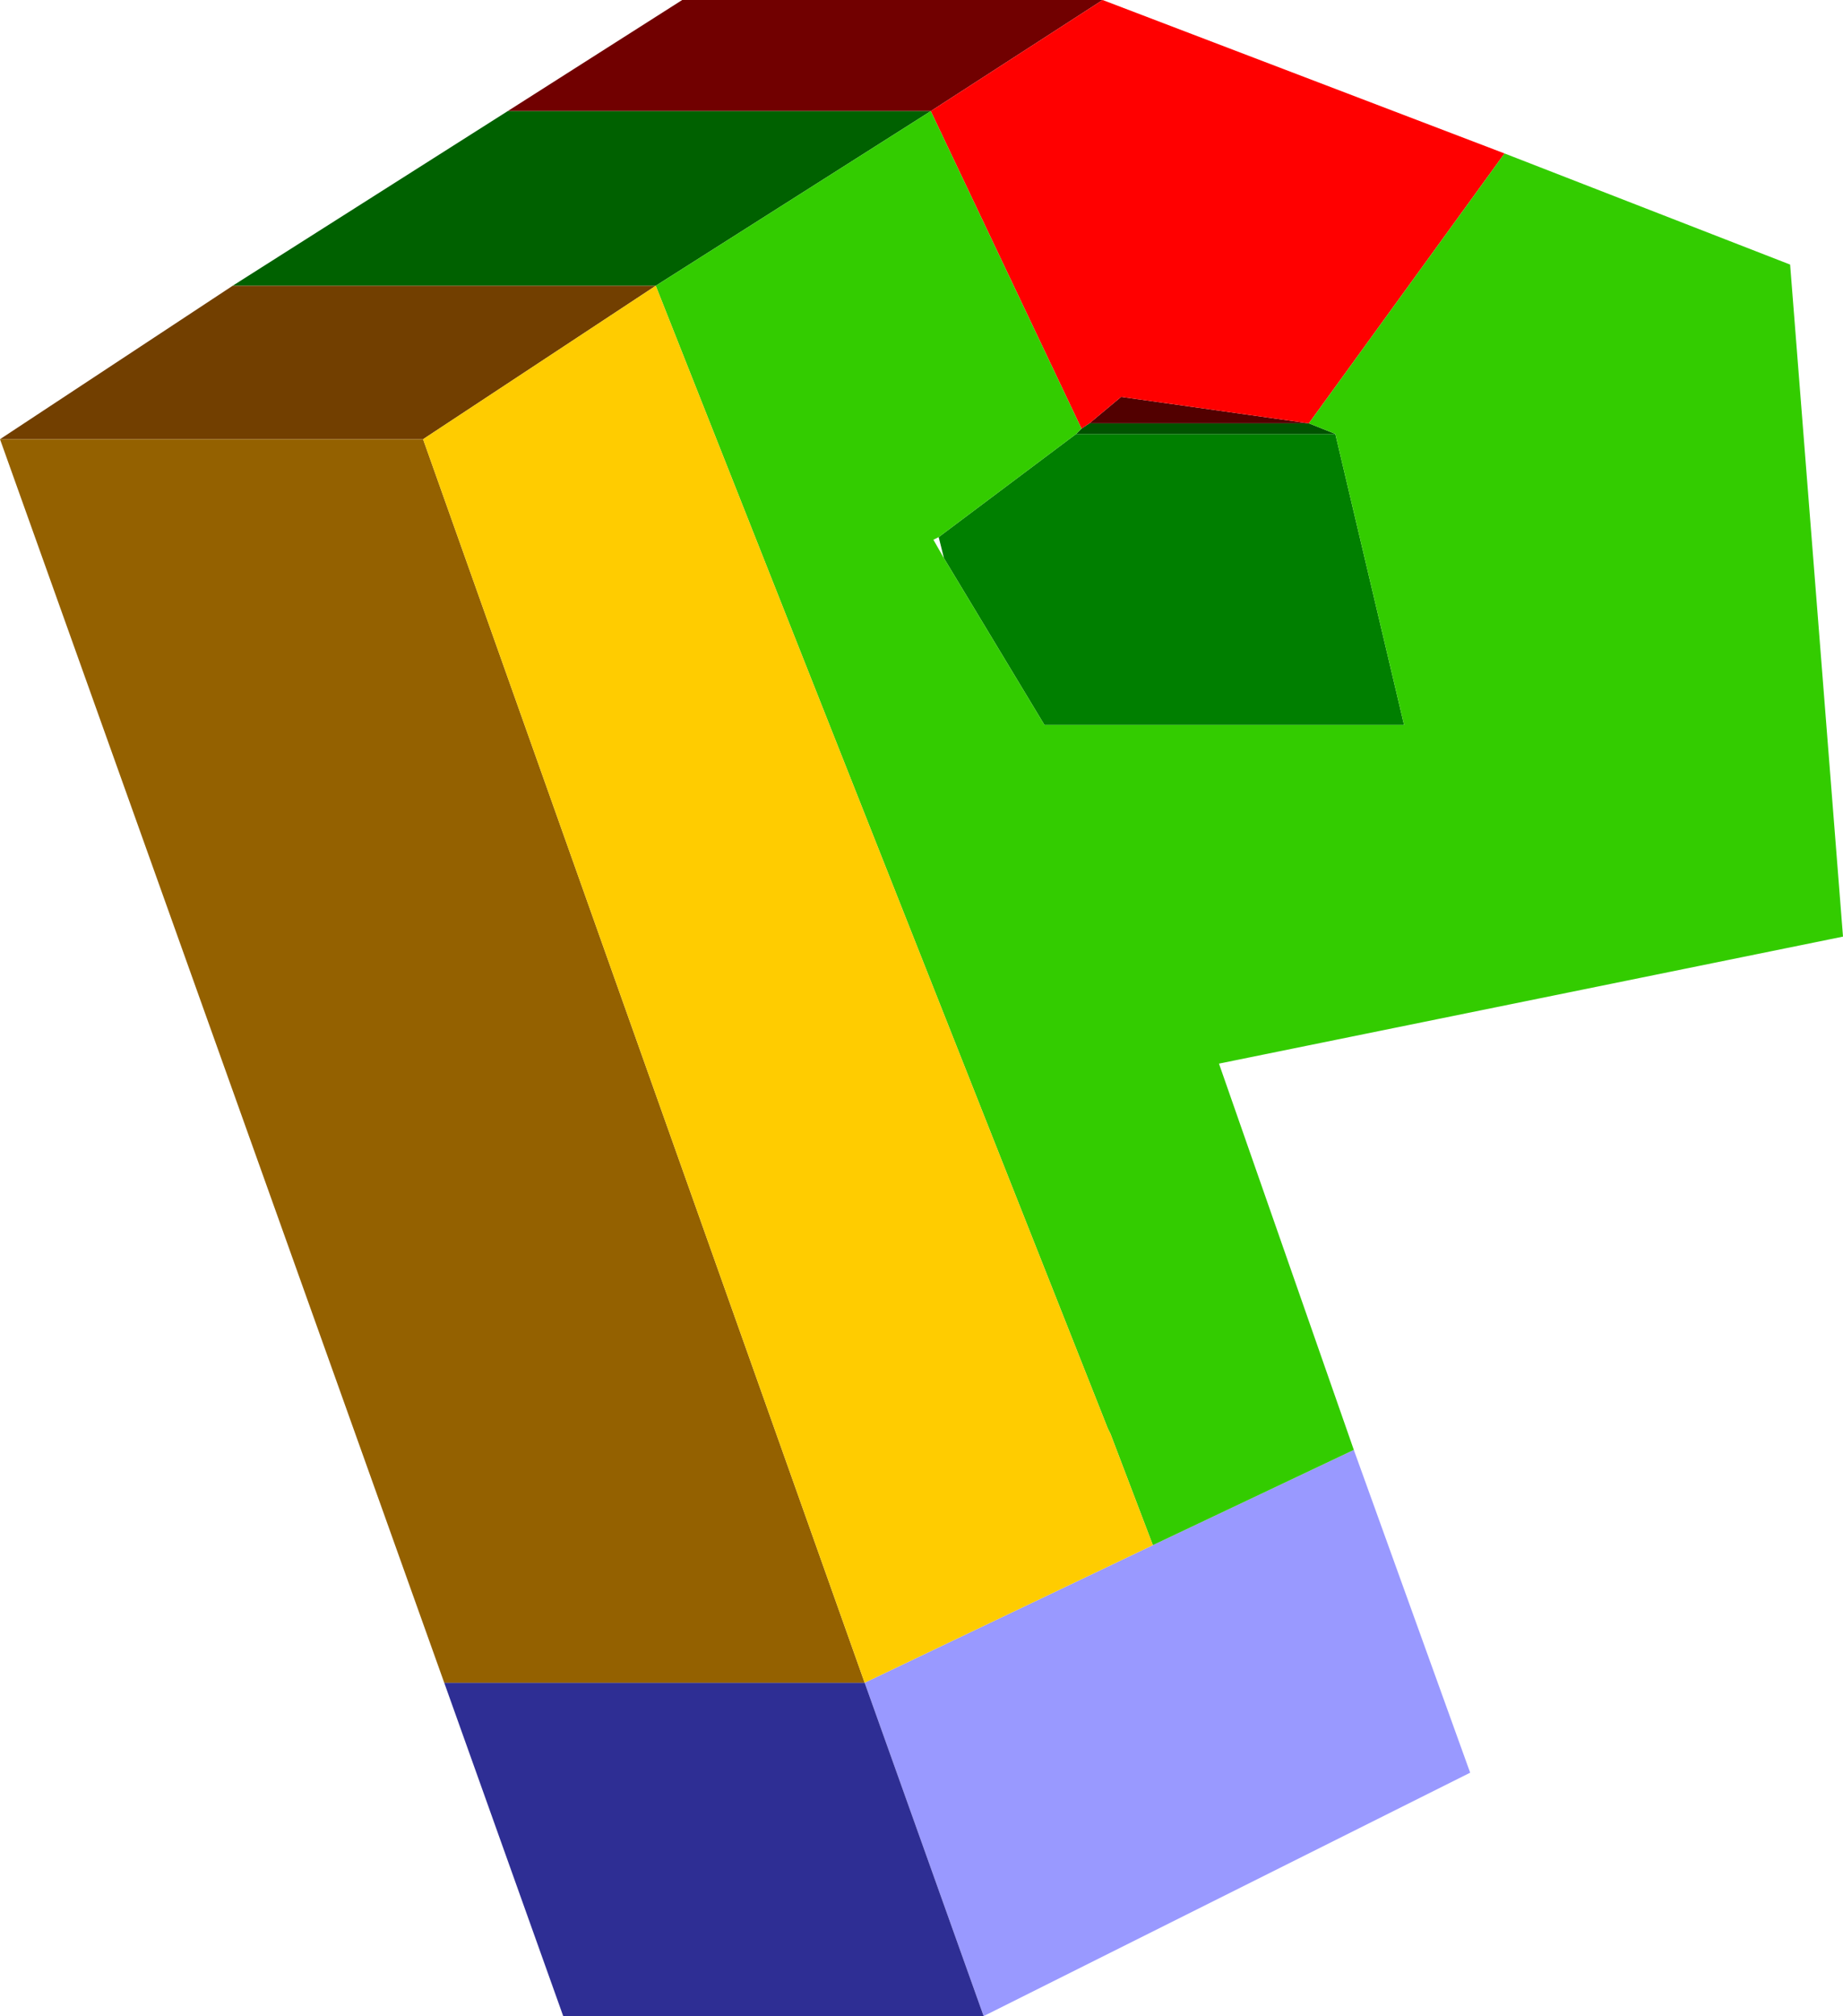 <?xml version="1.0" encoding="UTF-8" standalone="no"?>
<svg xmlns:xlink="http://www.w3.org/1999/xlink" height="38.1px" width="34.85px" xmlns="http://www.w3.org/2000/svg">
  <g transform="matrix(1.0, 0.0, 0.0, 1.0, 18.05, 19.5)">
    <path d="M7.2 -11.3 L8.5 -5.8 1.7 -5.8 -0.2 -8.95 -0.3 -9.35 2.3 -11.3 7.2 -11.3" fill="#007f00" fill-rule="evenodd" stroke="none"/>
    <path d="M6.7 -11.5 L7.2 -11.3 2.3 -11.3 2.4 -11.4 2.55 -11.5 6.7 -11.5" fill="#005300" fill-rule="evenodd" stroke="none"/>
    <path d="M2.55 -11.5 L3.15 -12.0 6.7 -11.5 2.55 -11.5" fill="#520000" fill-rule="evenodd" stroke="none"/>
    <path d="M-8.45 -17.4 L-5.15 -19.5 2.8 -19.5 -0.45 -17.4 -8.45 -17.4" fill="#710000" fill-rule="evenodd" stroke="none"/>
    <path d="M2.8 -19.5 L10.4 -16.6 6.7 -11.5 3.15 -12.0 2.55 -11.5 2.4 -11.4 -0.45 -17.4 2.8 -19.5" fill="#ff0000" fill-rule="evenodd" stroke="none"/>
    <path d="M7.55 7.9 L9.75 14.0 0.55 18.6 -1.7 12.3 3.75 9.7 7.55 7.9" fill="#9999ff" fill-rule="evenodd" stroke="none"/>
    <path d="M0.55 18.6 L-7.4 18.6 -9.65 12.3 -1.7 12.3 0.55 18.6" fill="#2e2e94" fill-rule="evenodd" stroke="none"/>
    <path d="M-13.65 -14.1 L-8.45 -17.4 -0.45 -17.4 -5.65 -14.1 -13.65 -14.1" fill="#006100" fill-rule="evenodd" stroke="none"/>
    <path d="M10.4 -16.6 L15.8 -14.5 16.8 -1.8 5.0 0.6 7.55 7.9 3.75 9.7 2.95 7.6 2.9 7.5 -5.65 -14.1 -0.45 -17.4 2.4 -11.4 2.3 -11.3 -0.3 -9.35 -0.4 -9.3 -0.2 -8.95 1.7 -5.8 8.5 -5.8 7.2 -11.3 6.7 -11.5 10.4 -16.6" fill="#33cc00" fill-rule="evenodd" stroke="none"/>
    <path d="M-18.05 -11.2 L-13.65 -14.1 -5.65 -14.1 -10.05 -11.2 -18.05 -11.2" fill="#723f00" fill-rule="evenodd" stroke="none"/>
    <path d="M-9.65 12.3 L-18.05 -11.2 -10.05 -11.2 -1.7 12.3 -9.65 12.3" fill="#946100" fill-rule="evenodd" stroke="none"/>
    <path d="M-5.65 -14.1 L2.9 7.5 2.95 7.6 3.75 9.7 -1.7 12.3 -10.05 -11.2 -5.65 -14.1" fill="#ffcc00" fill-rule="evenodd" stroke="none"/>
  </g>
</svg>
